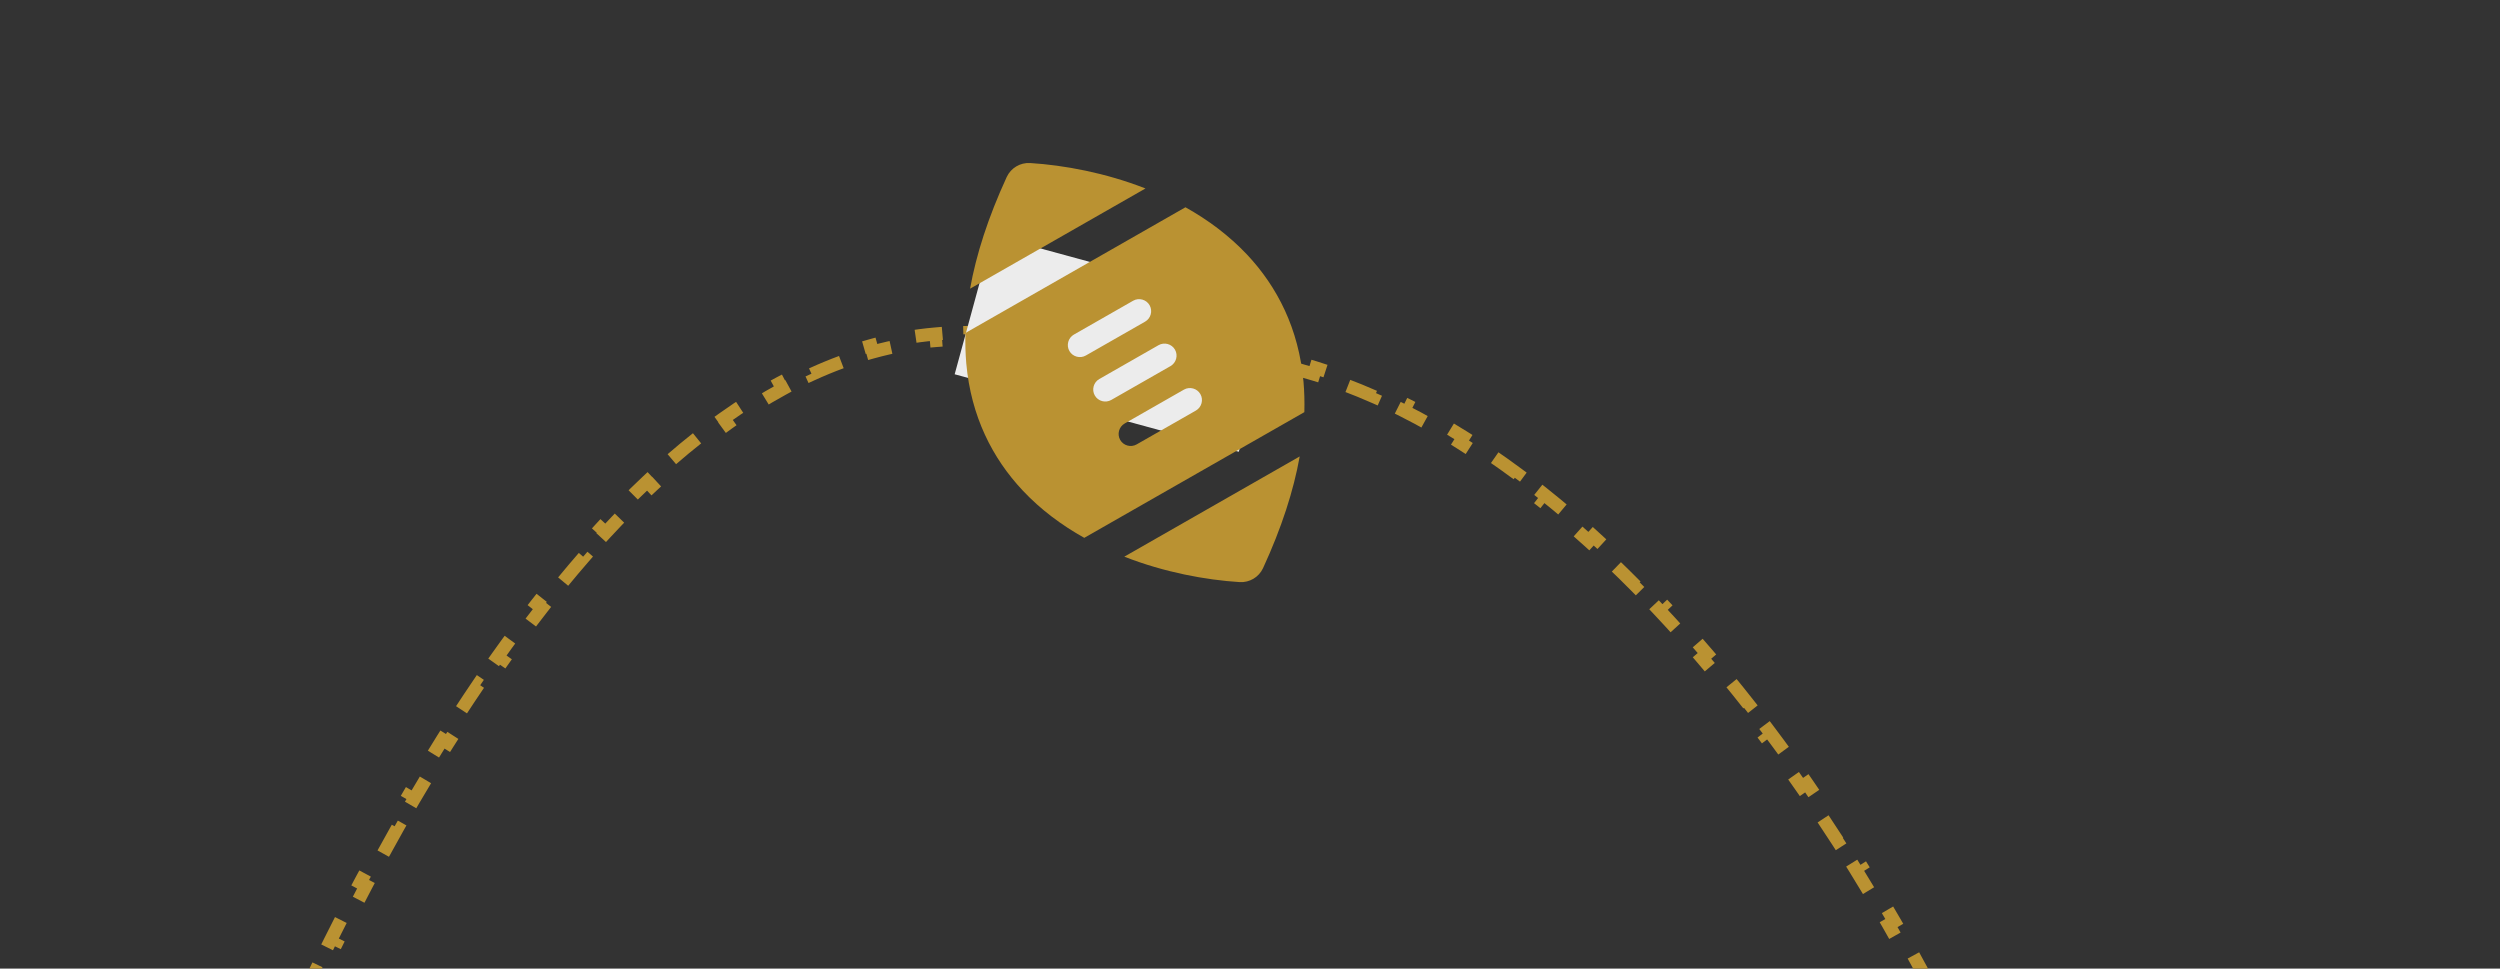 <svg width="382" height="148" viewBox="0 0 382 148" fill="none" xmlns="http://www.w3.org/2000/svg">
<rect x="0" y="0" width="382" height="148" fill="#333333" stroke="none"/>
<path d="M109.059 320.785C107.454 320.351 105.867 319.921 104.301 319.495L104.563 318.53C103.781 318.317 103.003 318.105 102.231 317.895C101.4 317.668 100.576 317.445 99.757 317.226L99.498 318.192C97.856 317.751 96.237 317.325 94.641 316.91L94.892 315.942C93.23 315.511 91.591 315.092 89.977 314.685L89.733 315.655C88.07 315.236 86.433 314.83 84.822 314.434L85.06 313.463C83.397 313.055 81.761 312.658 80.152 312.272L79.919 313.244C78.257 312.845 76.625 312.457 75.021 312.078L75.252 311.104C73.585 310.71 71.951 310.326 70.348 309.949L70.119 310.922C69.943 310.881 69.768 310.84 69.593 310.799C68.098 310.447 66.63 310.102 65.191 309.762L65.421 308.789C63.744 308.392 62.106 308.003 60.506 307.618L60.272 308.59C58.595 308.186 56.959 307.787 55.365 307.388L55.608 306.418C53.935 306 52.31 305.584 50.732 305.166L50.476 306.133C48.803 305.69 47.182 305.245 45.613 304.794L45.889 303.833C44.232 303.356 42.636 302.873 41.1 302.378L40.793 303.33C39.133 302.795 37.54 302.247 36.015 301.678L36.365 300.741C34.742 300.135 33.2 299.509 31.74 298.853L31.33 299.765C29.739 299.05 28.24 298.3 26.831 297.505L27.323 296.635C25.835 295.795 24.458 294.907 23.19 293.961L22.592 294.762C21.211 293.731 19.95 292.629 18.81 291.441L19.531 290.749C18.403 289.573 17.399 288.312 16.519 286.95L15.679 287.493C14.784 286.108 14.011 284.623 13.361 283.022L14.287 282.646C13.701 281.201 13.216 279.653 12.835 277.99L11.861 278.213C11.502 276.647 11.234 274.985 11.057 273.221L12.052 273.121C11.896 271.569 11.813 269.93 11.802 268.199L10.802 268.205C10.791 266.602 10.843 264.925 10.956 263.168L11.954 263.232C12.056 261.645 12.209 259.989 12.414 258.262L11.421 258.144C11.611 256.539 11.845 254.874 12.123 253.147L13.11 253.306C13.367 251.714 13.661 250.068 13.993 248.364L13.012 248.173C13.325 246.569 13.671 244.915 14.05 243.21L15.027 243.428C15.381 241.838 15.764 240.202 16.177 238.52L15.206 238.281C15.593 236.705 16.005 235.089 16.444 233.43L17.41 233.686C17.627 232.866 17.85 232.036 18.079 231.195C18.293 230.412 18.512 229.618 18.738 228.814L17.775 228.544C18.218 226.962 18.683 225.34 19.171 223.682L20.13 223.964C20.596 222.381 21.081 220.765 21.586 219.119L20.63 218.825C21.113 217.251 21.615 215.648 22.134 214.021L23.086 214.324C23.587 212.754 24.104 211.161 24.638 209.546L23.688 209.232C24.209 207.655 24.746 206.057 25.298 204.44L26.245 204.764C26.784 203.186 27.337 201.592 27.905 199.982L26.962 199.649C27.513 198.087 28.077 196.509 28.655 194.919L29.595 195.261C30.164 193.697 30.745 192.121 31.34 190.533L30.403 190.182C30.991 188.613 31.591 187.034 32.203 185.445L33.136 185.804C33.734 184.254 34.343 182.695 34.964 181.129L34.034 180.761C34.651 179.205 35.279 177.643 35.918 176.074L36.844 176.452C37.476 174.902 38.119 173.347 38.773 171.788L37.85 171.401C38.497 169.859 39.154 168.313 39.822 166.764L40.74 167.16C41.403 165.622 42.076 164.081 42.76 162.539L41.846 162.134C42.525 160.6 43.215 159.066 43.915 157.531L44.825 157.946C45.52 156.422 46.225 154.898 46.939 153.375L46.034 152.95C46.748 151.428 47.472 149.907 48.205 148.388L49.105 148.823C49.834 147.314 50.573 145.807 51.321 144.303L50.425 143.858C51.175 142.351 51.933 140.848 52.701 139.35L53.591 139.807C54.357 138.313 55.132 136.824 55.916 135.341L55.032 134.874C55.819 133.384 56.616 131.901 57.422 130.425L58.299 130.904C59.104 129.429 59.918 127.962 60.74 126.504L59.869 126.013C60.698 124.544 61.536 123.083 62.383 121.632L63.246 122.136C64.095 120.683 64.952 119.24 65.818 117.808L64.962 117.291C65.834 115.849 66.715 114.418 67.605 113L68.452 113.532C69.349 112.103 70.254 110.687 71.168 109.285L70.331 108.739C71.254 107.324 72.186 105.924 73.126 104.54L73.954 105.102C74.9 103.709 75.855 102.333 76.818 100.975L76.003 100.396C76.984 99.013 77.974 97.648 78.973 96.303L79.776 96.899C80.78 95.548 81.792 94.217 82.813 92.907L82.025 92.292C83.067 90.956 84.118 89.641 85.178 88.351L85.951 88.986C87.024 87.68 88.106 86.398 89.197 85.143L88.442 84.487C89.553 83.209 90.674 81.957 91.804 80.734L92.539 81.412C93.683 80.174 94.836 78.966 95.998 77.79L95.286 77.087C96.483 75.875 97.691 74.696 98.907 73.551L99.593 74.28C100.821 73.124 102.059 72.005 103.306 70.925L102.652 70.169C103.933 69.059 105.225 67.988 106.526 66.96L107.146 67.744C108.471 66.697 109.805 65.695 111.148 64.739L110.568 63.925C111.957 62.936 113.357 61.997 114.767 61.109L115.3 61.955C116.722 61.059 118.154 60.217 119.595 59.43L119.116 58.552C120.607 57.739 122.108 56.985 123.62 56.291L124.036 57.2C125.555 56.504 127.083 55.871 128.621 55.304L128.275 54.366C129.866 53.779 131.468 53.261 133.081 52.816L133.347 53.78C134.948 53.338 136.559 52.968 138.179 52.675L138.001 51.691C139.656 51.391 141.321 51.169 142.997 51.027L143.082 52.024C143.904 51.954 144.729 51.904 145.556 51.875C146.442 51.843 147.332 51.815 148.223 51.791L148.196 50.792C149.972 50.743 151.758 50.711 153.55 50.695L153.559 51.695C155.332 51.68 157.112 51.682 158.894 51.703L158.906 50.703C160.688 50.724 162.474 50.765 164.259 50.827L164.224 51.826C166.001 51.888 167.777 51.971 169.548 52.078L169.608 51.079C171.394 51.187 173.175 51.318 174.948 51.475L174.86 52.471C176.635 52.628 178.401 52.811 180.155 53.023L180.274 52.03C182.055 52.244 183.825 52.488 185.579 52.763L185.424 53.751C187.186 54.027 188.931 54.335 190.656 54.677L190.851 53.696C192.615 54.046 194.36 54.431 196.079 54.854L195.841 55.825C196.703 56.037 197.558 56.259 198.407 56.49C199.191 56.704 199.975 56.931 200.758 57.172L201.052 56.217C202.637 56.704 204.22 57.246 205.799 57.84L205.447 58.776C206.968 59.348 208.486 59.969 210.001 60.638L210.405 59.723C211.915 60.39 213.421 61.103 214.922 61.861L214.471 62.754C215.936 63.493 217.396 64.276 218.852 65.102L219.345 64.232C220.774 65.041 222.198 65.891 223.617 66.779L223.086 67.627C224.477 68.498 225.862 69.406 227.242 70.35L227.807 69.525C229.169 70.457 230.526 71.424 231.876 72.424L231.281 73.228C232.596 74.202 233.906 75.209 235.21 76.247L235.833 75.465C237.132 76.499 238.424 77.564 239.71 78.657L239.062 79.419C240.307 80.478 241.545 81.566 242.777 82.68L243.448 81.938C244.68 83.052 245.904 84.192 247.121 85.357L246.429 86.079C247.614 87.214 248.792 88.372 249.962 89.555L250.673 88.851C251.84 90.029 252.999 91.231 254.15 92.454L253.422 93.139C254.551 94.338 255.672 95.558 256.785 96.799L257.529 96.131C258.636 97.365 259.735 98.618 260.825 99.891L260.066 100.541C261.14 101.795 262.207 103.068 263.265 104.358L264.038 103.724C265.089 105.005 266.131 106.304 267.165 107.619L266.379 108.237C267.401 109.538 268.414 110.855 269.419 112.187L270.218 111.585C271.216 112.909 272.205 114.248 273.185 115.6L272.375 116.187C273.347 117.529 274.31 118.884 275.263 120.253L276.084 119.682C277.032 121.043 277.97 122.418 278.899 123.805L278.069 124.361C278.991 125.739 279.905 127.128 280.808 128.529L281.649 127.988C282.548 129.383 283.438 130.79 284.318 132.207L283.469 132.735C284.344 134.144 285.209 135.564 286.063 136.994L286.922 136.481C287.775 137.907 288.617 139.344 289.449 140.789L288.583 141.288C289.411 142.726 290.228 144.174 291.035 145.629L291.91 145.144C292.716 146.6 293.512 148.063 294.297 149.534L293.415 150.005C294.196 151.47 294.967 152.942 295.726 154.421L296.616 153.964C297.376 155.446 298.126 156.935 298.863 158.43L297.966 158.872C298.701 160.362 299.425 161.857 300.136 163.358L301.04 162.929C301.754 164.436 302.457 165.948 303.147 167.464L302.236 167.879C302.924 169.391 303.6 170.908 304.263 172.429L305.18 172.029C305.847 173.559 306.502 175.093 307.143 176.63L306.22 177.015C306.86 178.549 307.488 180.086 308.101 181.626L309.03 181.255C309.649 182.807 310.254 184.361 310.846 185.917L309.911 186.273C310.501 187.827 311.078 189.383 311.641 190.941L312.581 190.601C313.15 192.174 313.704 193.747 314.243 195.321L313.297 195.645C313.836 197.219 314.36 198.793 314.869 200.367L315.82 200.059C316.336 201.652 316.835 203.244 317.32 204.835L316.363 205.126C316.847 206.718 317.315 208.308 317.768 209.896L318.729 209.622C319.188 211.235 319.631 212.845 320.056 214.452L319.089 214.708C319.515 216.316 319.923 217.921 320.314 219.522L321.286 219.285C321.684 220.916 322.064 222.544 322.426 224.166L321.45 224.384C321.812 226.006 322.155 227.623 322.48 229.235L323.46 229.037C323.792 230.687 324.105 232.332 324.397 233.969L323.413 234.145C323.705 235.781 323.977 237.409 324.228 239.03L325.216 238.877C325.474 240.543 325.711 242.2 325.926 243.849L324.934 243.978C325.149 245.63 325.342 247.272 325.512 248.904L326.506 248.8C326.681 250.474 326.832 252.137 326.958 253.788L325.961 253.864C326.089 255.531 326.191 257.185 326.269 258.825L327.268 258.778C327.347 260.453 327.4 262.114 327.426 263.761L326.426 263.777C326.453 265.454 326.452 267.116 326.422 268.761L327.422 268.779C327.391 270.454 327.332 272.111 327.242 273.75L326.244 273.696C326.152 275.371 326.03 277.025 325.875 278.658L326.87 278.753C326.711 280.431 326.518 282.087 326.291 283.72L325.301 283.582C325.072 285.226 324.809 286.846 324.509 288.439L325.492 288.623C325.179 290.29 324.828 291.929 324.437 293.538L323.465 293.302C323.271 294.098 323.068 294.886 322.855 295.667C322.637 296.467 322.407 297.254 322.165 298.029L323.12 298.327C322.628 299.904 322.087 301.431 321.5 302.911L320.571 302.542C319.965 304.069 319.309 305.543 318.604 306.966L319.5 307.41C318.765 308.895 317.977 310.326 317.139 311.704L316.285 311.184C315.444 312.567 314.553 313.894 313.612 315.169L314.416 315.763C313.441 317.084 312.414 318.35 311.337 319.562L310.589 318.898C309.52 320.101 308.401 321.25 307.233 322.347L307.918 323.076C306.73 324.193 305.492 325.257 304.209 326.269L303.589 325.484C302.335 326.473 301.034 327.413 299.69 328.305L300.243 329.139C298.889 330.037 297.492 330.887 296.055 331.69L295.567 330.817C294.173 331.596 292.739 332.331 291.267 333.023L291.693 333.928C290.232 334.615 288.736 335.26 287.206 335.865L286.838 334.935C285.353 335.522 283.835 336.07 282.286 336.582L282.599 337.532C281.059 338.04 279.49 338.513 277.892 338.95L277.628 337.985C276.088 338.407 274.52 338.796 272.927 339.154L273.146 340.129C271.571 340.483 269.972 340.806 268.351 341.099L268.173 340.115C266.589 340.402 264.984 340.66 263.357 340.891L263.498 341.881C261.898 342.108 260.278 342.309 258.64 342.485L258.533 341.491C256.937 341.663 255.322 341.81 253.691 341.935L253.767 342.932C252.146 343.055 250.509 343.156 248.857 343.235L248.809 342.236C247.204 342.313 245.584 342.37 243.951 342.406L243.973 343.406C242.352 343.442 240.717 343.458 239.071 343.456L239.073 342.456C237.453 342.454 235.823 342.434 234.182 342.397L234.159 343.396C232.54 343.359 230.911 343.306 229.274 343.236L229.317 342.237C227.695 342.168 226.065 342.083 224.428 341.983L224.367 342.981C222.747 342.882 221.12 342.768 219.486 342.641L219.564 341.644C217.947 341.518 216.323 341.378 214.694 341.225L214.6 342.22C212.979 342.068 211.352 341.903 209.721 341.726L209.829 340.732C208.216 340.557 206.598 340.37 204.977 340.171L204.856 341.164C203.236 340.966 201.612 340.756 199.986 340.536L200.12 339.545C198.511 339.328 196.899 339.1 195.286 338.862L195.14 339.851C193.525 339.613 191.908 339.366 190.291 339.109L190.447 338.121C188.84 337.866 187.231 337.602 185.623 337.33L185.456 338.316C183.846 338.043 182.235 337.762 180.626 337.474L180.802 336.489C179.197 336.202 177.593 335.906 175.991 335.604L175.806 336.587C174.199 336.283 172.594 335.973 170.991 335.656L171.185 334.675C169.584 334.359 167.986 334.036 166.391 333.708L166.189 334.687C164.585 334.357 162.984 334.021 161.387 333.679L161.596 332.701C160 332.36 158.407 332.014 156.82 331.663L156.604 332.639C155.002 332.285 153.405 331.926 151.814 331.563L152.037 330.588C150.441 330.224 148.852 329.856 147.27 329.485L147.041 330.459C145.444 330.084 143.854 329.707 142.272 329.326L142.506 328.354C140.91 327.97 139.322 327.583 137.743 327.195L137.504 328.166C135.913 327.774 134.332 327.381 132.761 326.986L133.005 326.016C131.406 325.614 129.818 325.211 128.241 324.808L127.993 325.776C126.402 325.369 124.824 324.962 123.258 324.554L123.51 323.586C121.915 323.171 120.333 322.756 118.766 322.343L118.51 323.31C116.913 322.888 115.331 322.467 113.765 322.049L114.024 321.083C112.439 320.659 110.87 320.238 109.32 319.819L109.059 320.785Z" stroke="#BA9232" stroke-width="2" stroke-dasharray="5 5"/>
<rect x="195.076" y="47.807" width="22" height="45" transform="rotate(105.257 195.076 47.807)" fill="#ECECEC"/>
<g clip-path="url(#clip0_86_278)">
<path d="M199.306 62.976C199.348 61.375 199.306 59.822 199.175 58.33C198.453 50.249 195.185 43.84 190.557 38.91C187.796 35.983 184.568 33.586 181.137 31.671L147.517 50.881C147.475 52.481 147.517 54.034 147.647 55.527C148.37 63.607 151.638 70.017 156.266 74.946C159.024 77.884 162.255 80.27 165.675 82.183L199.306 62.976ZM171.795 85.058C177.924 87.459 184.226 88.616 189.416 88.945C190.932 89.036 192.356 88.194 192.997 86.804C195.841 80.628 197.664 74.95 198.594 69.745L171.795 85.058ZM148.243 44.103L175.028 28.798C168.899 26.398 162.597 25.24 157.407 24.912C155.891 24.821 154.467 25.663 153.825 27.052C150.982 33.228 149.159 38.906 148.229 44.111L148.243 44.103ZM183.419 60.219C183.92 61.096 183.611 62.23 182.734 62.732L173.678 67.906C172.801 68.407 171.667 68.098 171.165 67.221C170.664 66.344 170.973 65.21 171.851 64.708L180.906 59.534C181.784 59.033 182.918 59.342 183.419 60.219ZM179.538 53.427C180.039 54.305 179.73 55.439 178.853 55.94L169.797 61.114C168.92 61.615 167.786 61.306 167.285 60.429C166.783 59.552 167.093 58.418 167.97 57.916L177.026 52.742C177.903 52.241 179.037 52.55 179.538 53.427ZM175.657 46.636C176.159 47.513 175.849 48.647 174.972 49.148L165.916 54.322C165.039 54.824 163.905 54.514 163.404 53.637C162.903 52.76 163.212 51.626 164.089 51.125L173.145 45.95C174.022 45.449 175.156 45.758 175.657 46.636Z" fill="#BA9232"/>
</g>
<defs>
<clipPath id="clip0_86_278">
<rect width="59" height="59" fill="white" transform="translate(209.635 36.23) rotate(105.257)"/>
</clipPath>
</defs>
</svg>
